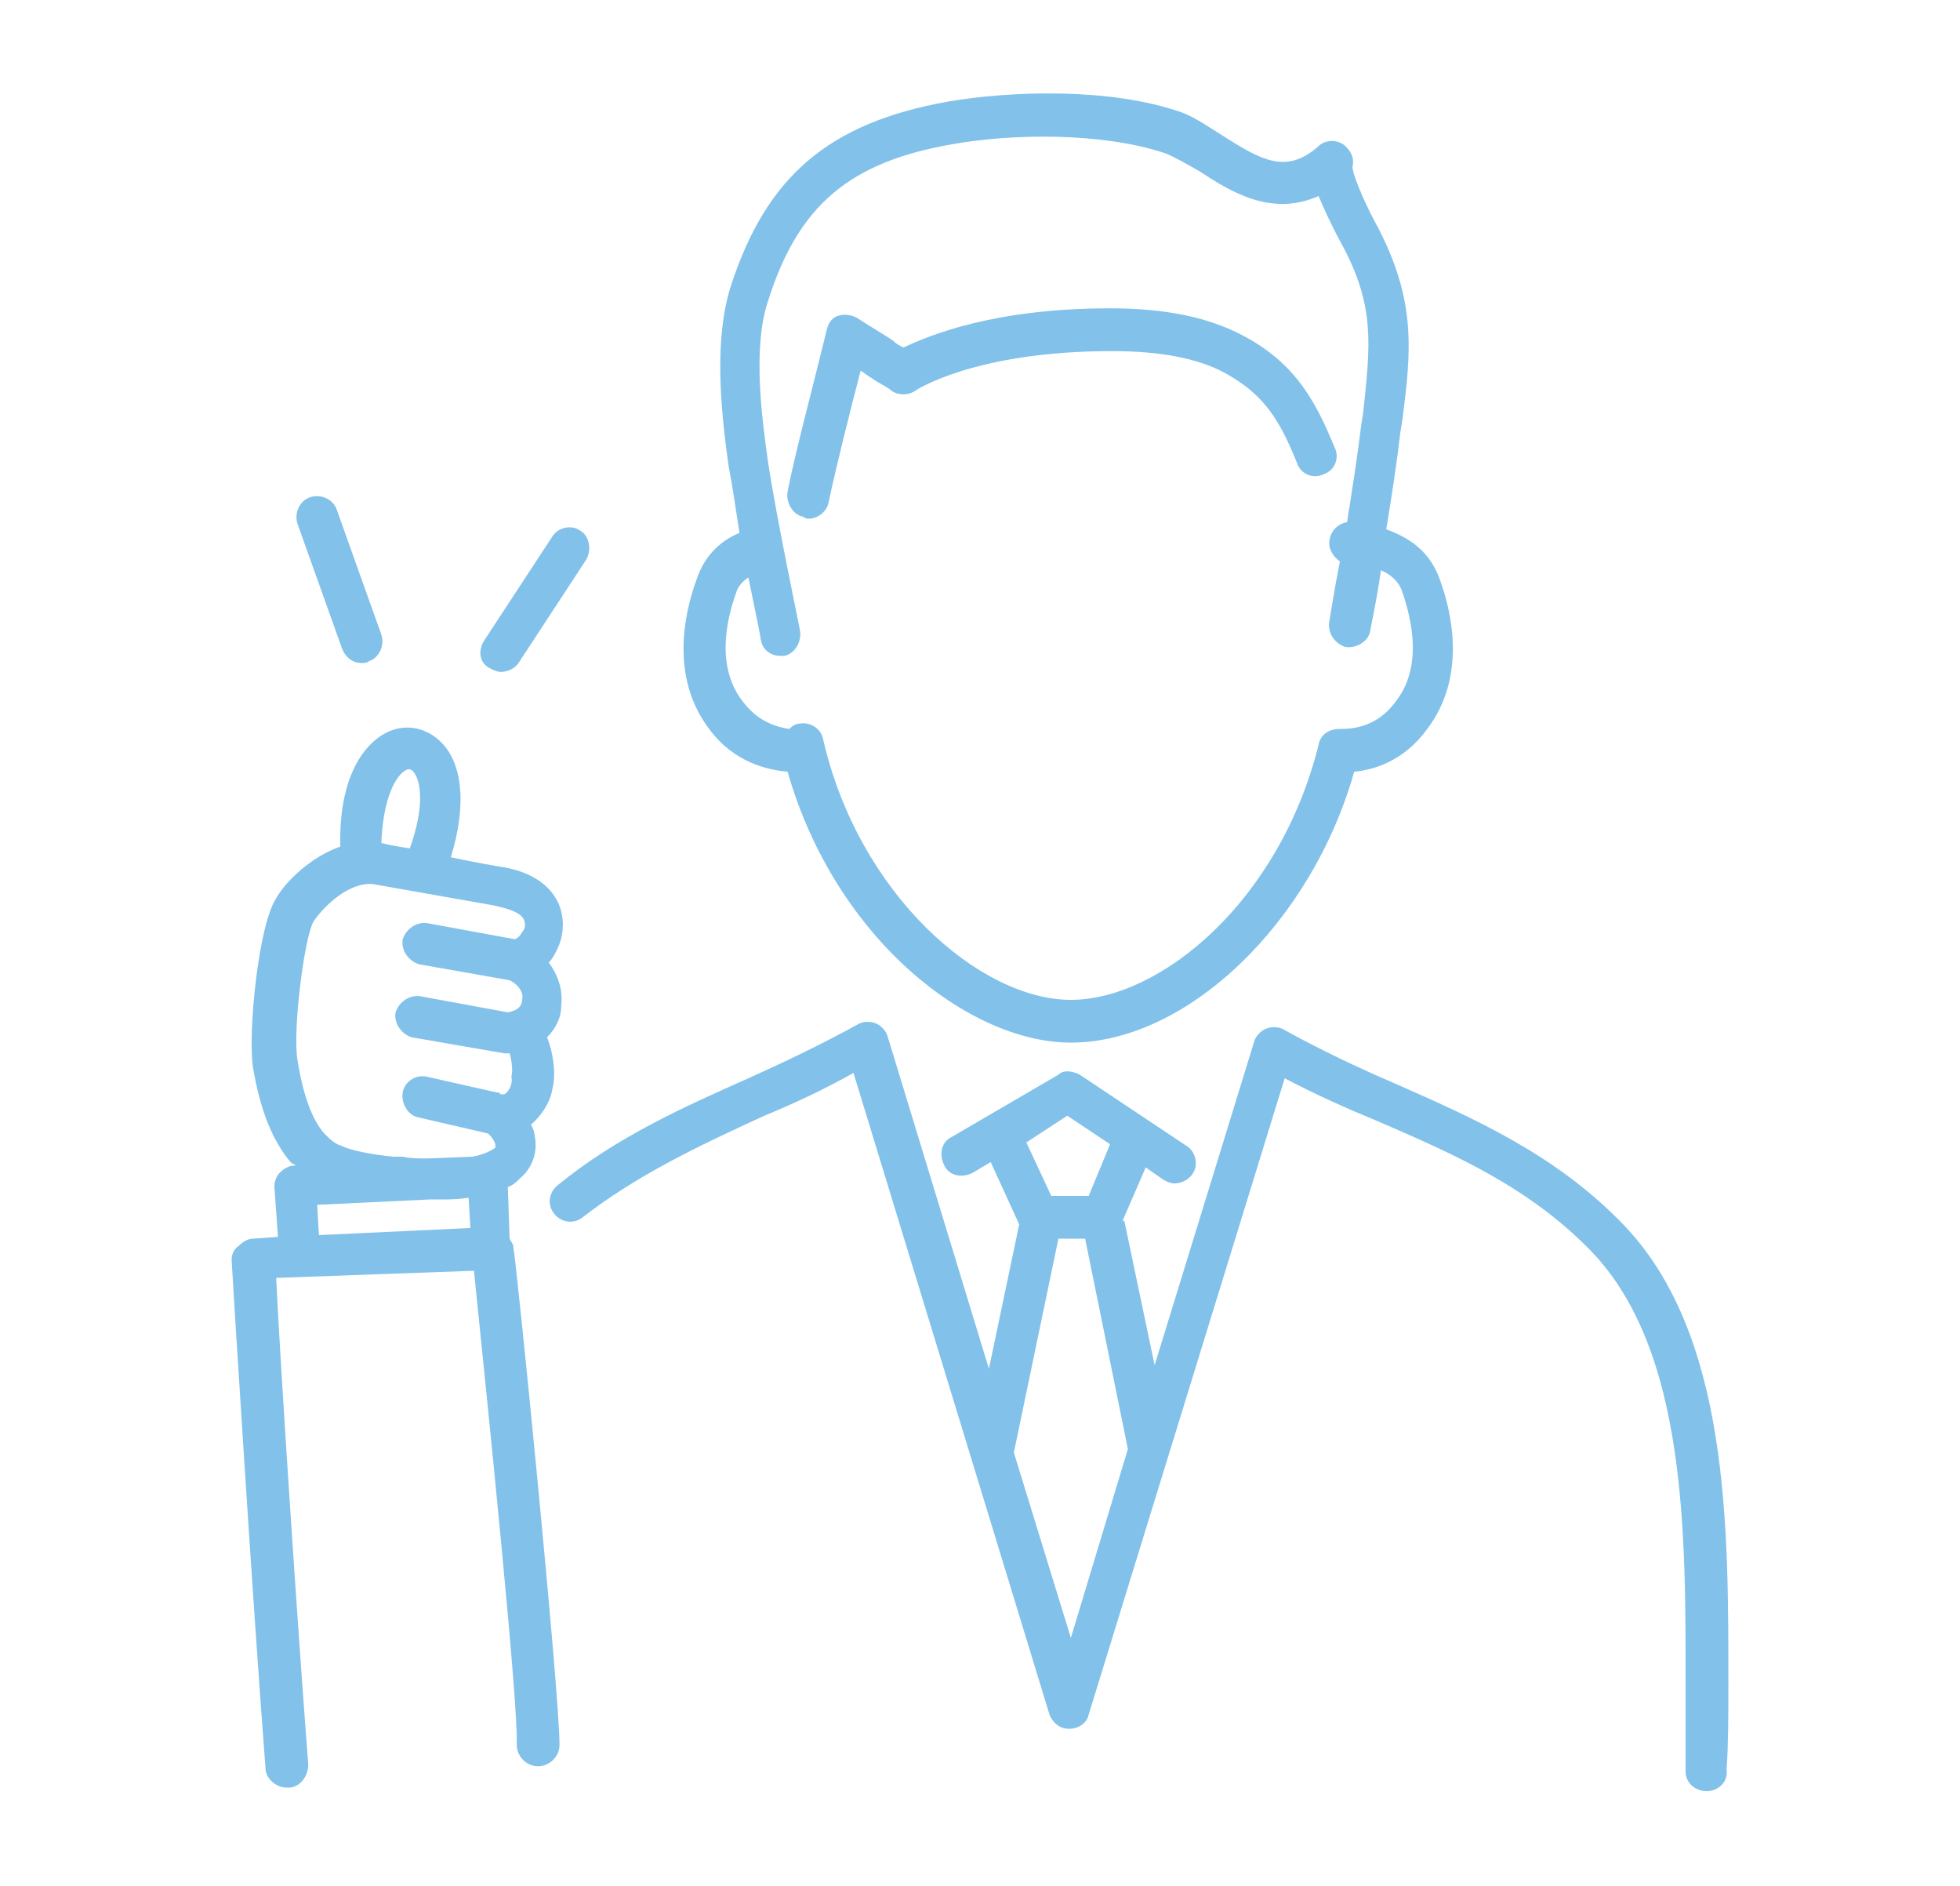 <?xml version="1.0" encoding="utf-8"?>
<!-- Generator: Adobe Illustrator 24.0.2, SVG Export Plug-In . SVG Version: 6.00 Build 0)  -->
<svg version="1.1" id="レイヤー_1" xmlns="http://www.w3.org/2000/svg" xmlns:xlink="http://www.w3.org/1999/xlink" x="0px"
	 y="0px" width="110px" height="105.8px" viewBox="0 0 110 105.8" style="enable-background:new 0 0 110 105.8;"
	 xml:space="preserve">
<style type="text/css">
	.st0{fill:#82C1EA;}
</style>
<g>
	<path class="st0" d="M97,94.6c0-8.8,0.1-19.8-6-26c-3.8-3.9-8.4-5.9-12.7-7.8c-2.1-0.9-4.2-1.9-6.2-3c-0.3-0.2-0.7-0.2-1-0.1
		c-0.3,0.1-0.6,0.4-0.7,0.7l-5.6,18.2l-1.7-8.1H63l1.3-3l1,0.7c0.2,0.1,0.4,0.2,0.6,0.2c0.4,0,0.8-0.2,1-0.5
		c0.4-0.5,0.2-1.3-0.3-1.6l-6-4c-0.4-0.2-0.9-0.3-1.2,0l-6,3.5c-0.6,0.3-0.7,1-0.4,1.6s1,0.7,1.6,0.4l1-0.6l1.6,3.5l-1.7,8.1
		l-5.7-18.7c-0.1-0.3-0.4-0.6-0.7-0.7c-0.3-0.1-0.7-0.1-1,0.1c-2,1.1-4.1,2.1-6.1,3c-3.6,1.6-7.4,3.3-10.7,6
		c-0.5,0.4-0.6,1.1-0.2,1.6s1.1,0.6,1.6,0.2c3.1-2.4,6.5-4,10.2-5.7c1.7-0.7,3.4-1.5,5-2.4l11,36c0.2,0.5,0.6,0.8,1.1,0.8l0,0
		c0.5,0,1-0.3,1.1-0.8l11-35.7c1.7,0.9,3.5,1.7,5.2,2.4c4.4,1.9,8.5,3.7,12,7.3c5.4,5.6,5.3,16,5.3,24.4c0,1.7,0,3.3,0,4.8
		c0,0.6,0.5,1.1,1.2,1.1l0,0c0.6,0,1.2-0.5,1.1-1.2C97,97.9,97,96.3,97,94.6z M59.9,62.6l2.4,1.6l-1.2,2.9H59l-1.4-3L59.9,62.6z
		 M60.1,91.9l-3.2-10.4l2.5-12h1.5l2.4,11.8L60.1,91.9z"/>
	<path class="st0" d="M27.5,37.5c0.2,0.1,0.4,0.2,0.6,0.2c0.4,0,0.8-0.2,1-0.5l3.8-5.8c0.3-0.5,0.2-1.3-0.3-1.6
		c-0.5-0.4-1.3-0.2-1.6,0.3l-3.8,5.8C26.8,36.5,26.9,37.2,27.5,37.5z"/>
	<path class="st0" d="M19.2,36.4c0.2,0.5,0.6,0.8,1.1,0.8c0.1,0,0.3,0,0.4-0.1c0.6-0.2,0.9-0.9,0.7-1.5l-2.5-7
		c-0.2-0.6-0.9-0.9-1.5-0.7c-0.6,0.2-0.9,0.9-0.7,1.5L19.2,36.4z"/>
	<path class="st0" d="M28.6,69.5C28.6,69.5,28.7,69.5,28.6,69.5l-0.1-2.9c0.3-0.1,0.5-0.3,0.7-0.5c0.7-0.6,1-1.5,0.8-2.4
		c0-0.2-0.1-0.4-0.2-0.6c0.6-0.5,1.1-1.3,1.2-2c0.2-0.7,0.1-1.9-0.3-2.9c0.5-0.5,0.8-1.1,0.8-1.8c0.1-0.9-0.2-1.7-0.7-2.4
		c0.2-0.2,0.3-0.4,0.4-0.6c0.5-0.9,0.5-2,0.1-2.8c-0.8-1.6-2.7-1.9-3.4-2c0,0-1.2-0.2-2.6-0.5c0.9-2.9,0.7-5.4-0.7-6.6
		c-0.8-0.7-1.9-0.9-2.9-0.4c-1.4,0.7-2.7,2.7-2.6,6.4c-1.7,0.6-3.1,2-3.6,2.9c-1,1.5-1.6,7.6-1.3,9.5c0.4,2.4,1.1,4.1,2.1,5.3
		c0.1,0.1,0.2,0.1,0.3,0.2h-0.1c-0.3,0-0.6,0.2-0.8,0.4c-0.2,0.2-0.3,0.5-0.3,0.8l0.2,2.8l-1.4,0.1c-0.3,0-0.6,0.2-0.8,0.4
		c-0.3,0.2-0.4,0.5-0.4,0.8c0,0.2,1.2,19.5,1.9,28.5c0,0.6,0.6,1.1,1.2,1.1h0.1c0.6,0,1.1-0.6,1.1-1.3c-0.6-7.7-1.6-22.9-1.8-27.3
		l11.1-0.4c0.9,8.8,2.5,24.4,2.4,26.6c0,0.6,0.5,1.2,1.2,1.2l0,0c0.6,0,1.2-0.5,1.2-1.2c0-3-2.4-27-2.6-28
		C28.8,69.8,28.7,69.7,28.6,69.5z M22.8,43.2c0.2-0.1,0.2,0,0.3,0c0.5,0.4,0.8,1.9-0.1,4.4c-0.7-0.1-1.2-0.2-1.6-0.3
		C21.5,44.8,22.2,43.5,22.8,43.2z M17.9,69.3l-0.1-1.7l6.3-0.3c0.2,0,0.4,0,0.6,0c0.5,0,1,0,1.6-0.1l0.1,1.7L17.9,69.3z M28.3,61.4
		h-0.1l0,0l0,0h-0.1L28,61.3c0,0,0,0-0.1,0l-4-0.9c-0.6-0.1-1.2,0.3-1.3,0.9c-0.1,0.6,0.3,1.3,0.9,1.4l3.9,0.9
		c0.1,0.1,0.3,0.3,0.4,0.6c0,0.1,0,0.2,0,0.2c-0.3,0.2-0.7,0.4-1.3,0.5L24,65c-0.5,0-1,0-1.4-0.1h-0.5c-1.2-0.1-2.6-0.4-2.9-0.6
		c-0.4-0.1-0.7-0.4-1-0.7c-0.7-0.8-1.2-2.2-1.5-4.1c-0.3-1.7,0.4-7,0.9-7.8c0.6-0.9,2-2.2,3.3-2.1l6.8,1.2c0.4,0.1,1.5,0.3,1.7,0.8
		c0.1,0.2,0.1,0.5-0.1,0.7c-0.1,0.2-0.2,0.3-0.4,0.4L24,51.8c-0.6-0.1-1.2,0.3-1.4,0.9c-0.1,0.6,0.3,1.2,0.9,1.4l5.1,0.9
		c0.6,0.3,0.8,0.8,0.7,1.1c0,0.3-0.2,0.6-0.8,0.7l0,0l-4.9-0.9c-0.6-0.1-1.2,0.3-1.4,0.9c-0.1,0.6,0.3,1.2,0.9,1.4l5.2,0.9
		c0.1,0,0.1,0,0.2,0c0,0,0,0,0.1,0c0.1,0.3,0.2,1,0.1,1.3C28.8,60.9,28.5,61.3,28.3,61.4z"/>
	<path class="st0" d="M44.2,43.3c2.7,9.4,10.2,15.2,15.9,15.2c6.5,0,13.5-6.7,15.9-15.2c1.1-0.1,2.8-0.6,4.1-2.4
		c2.2-2.9,1.4-6.5,0.7-8.4c-0.6-1.7-1.9-2.4-3-2.8c0.3-1.8,0.6-3.8,0.8-5.5l0.1-0.6c0.5-3.9,0.8-6.7-1.4-10.9
		c-0.5-0.9-1.3-2.6-1.4-3.3c0.1-0.4,0-0.8-0.3-1.1c-0.4-0.5-1.2-0.5-1.6-0.1c-1.8,1.6-3.2,0.8-5.4-0.6c-0.8-0.5-1.5-1-2.3-1.3
		c-4-1.4-9.6-1.2-13.1-0.6C46.5,6.9,43,9.9,41,16.1c-0.9,2.9-0.6,6.6-0.1,10.1c0.2,1,0.4,2.4,0.6,3.7c-1.2,0.5-2,1.4-2.4,2.6
		c-0.7,1.9-1.5,5.5,0.7,8.4C41.2,42.8,43.1,43.2,44.2,43.3z M41.3,33.3c0.1-0.4,0.4-0.7,0.7-0.9c0.4,1.9,0.7,3.4,0.7,3.5
		c0.1,0.6,0.6,0.9,1.1,0.9c0.1,0,0.2,0,0.2,0c0.6-0.1,1-0.8,0.9-1.4c0-0.1-1.3-6.2-1.8-9.5c-0.3-2.2-0.9-6.3,0-9
		c1.7-5.4,4.6-7.8,10.3-8.8c3.3-0.6,8.4-0.7,12,0.5c0.5,0.2,1.2,0.6,1.9,1c1.7,1.1,4,2.6,6.7,1.4c0.3,0.7,0.7,1.6,1.3,2.7
		c1.9,3.5,1.6,5.7,1.2,9.5l-0.1,0.6c-0.2,1.7-0.5,3.6-0.8,5.5c-0.6,0.1-1,0.6-1,1.2c0,0.4,0.3,0.8,0.6,1c-0.3,1.5-0.5,2.8-0.6,3.4
		c-0.1,0.6,0.3,1.2,0.9,1.4c0.6,0.1,1.3-0.3,1.4-0.9c0.1-0.6,0.4-1.9,0.6-3.4c0.5,0.2,1,0.6,1.2,1.2c0.5,1.5,1.2,4.2-0.4,6.2
		c-1.1,1.5-2.6,1.5-3.1,1.5c-0.6,0-1.1,0.3-1.2,0.9c-2.2,8.8-8.9,14.3-13.9,14.3c-5.1,0-11.9-5.9-13.9-14.6c-0.1-0.6-0.7-1-1.3-0.9
		c-0.3,0-0.5,0.2-0.6,0.3c-0.7-0.1-1.7-0.4-2.5-1.4C40.1,37.5,40.8,34.7,41.3,33.3z"/>
	<path class="st0" d="M45.4,29.1c0.5,0,1-0.4,1.1-0.9c0.4-1.9,1.2-5.1,1.8-7.4c0.2,0.1,0.4,0.3,0.6,0.4c0.4,0.3,0.9,0.5,1.1,0.7
		c0.4,0.3,1,0.3,1.4,0c0,0,3.3-2.2,11-2.2c2.7,0,4.8,0.4,6.3,1.2c2.2,1.2,3.1,2.6,4.1,5.1c0.2,0.6,0.9,0.9,1.5,0.6
		c0.6-0.2,0.9-0.9,0.6-1.5c-1-2.4-2.1-4.7-5.2-6.3c-1.9-1-4.3-1.5-7.4-1.5c-6.5,0-10.1,1.5-11.6,2.2c-0.2-0.1-0.4-0.2-0.6-0.4
		c-0.6-0.4-1.3-0.8-1.9-1.2c-0.3-0.2-0.7-0.3-1.1-0.2c-0.4,0.1-0.6,0.4-0.7,0.8c-0.8,3.3-1.8,7-2.2,9.1c-0.1,0.6,0.3,1.3,0.9,1.4
		C45.2,29.1,45.3,29.1,45.4,29.1z"/>
</g>
</svg>
